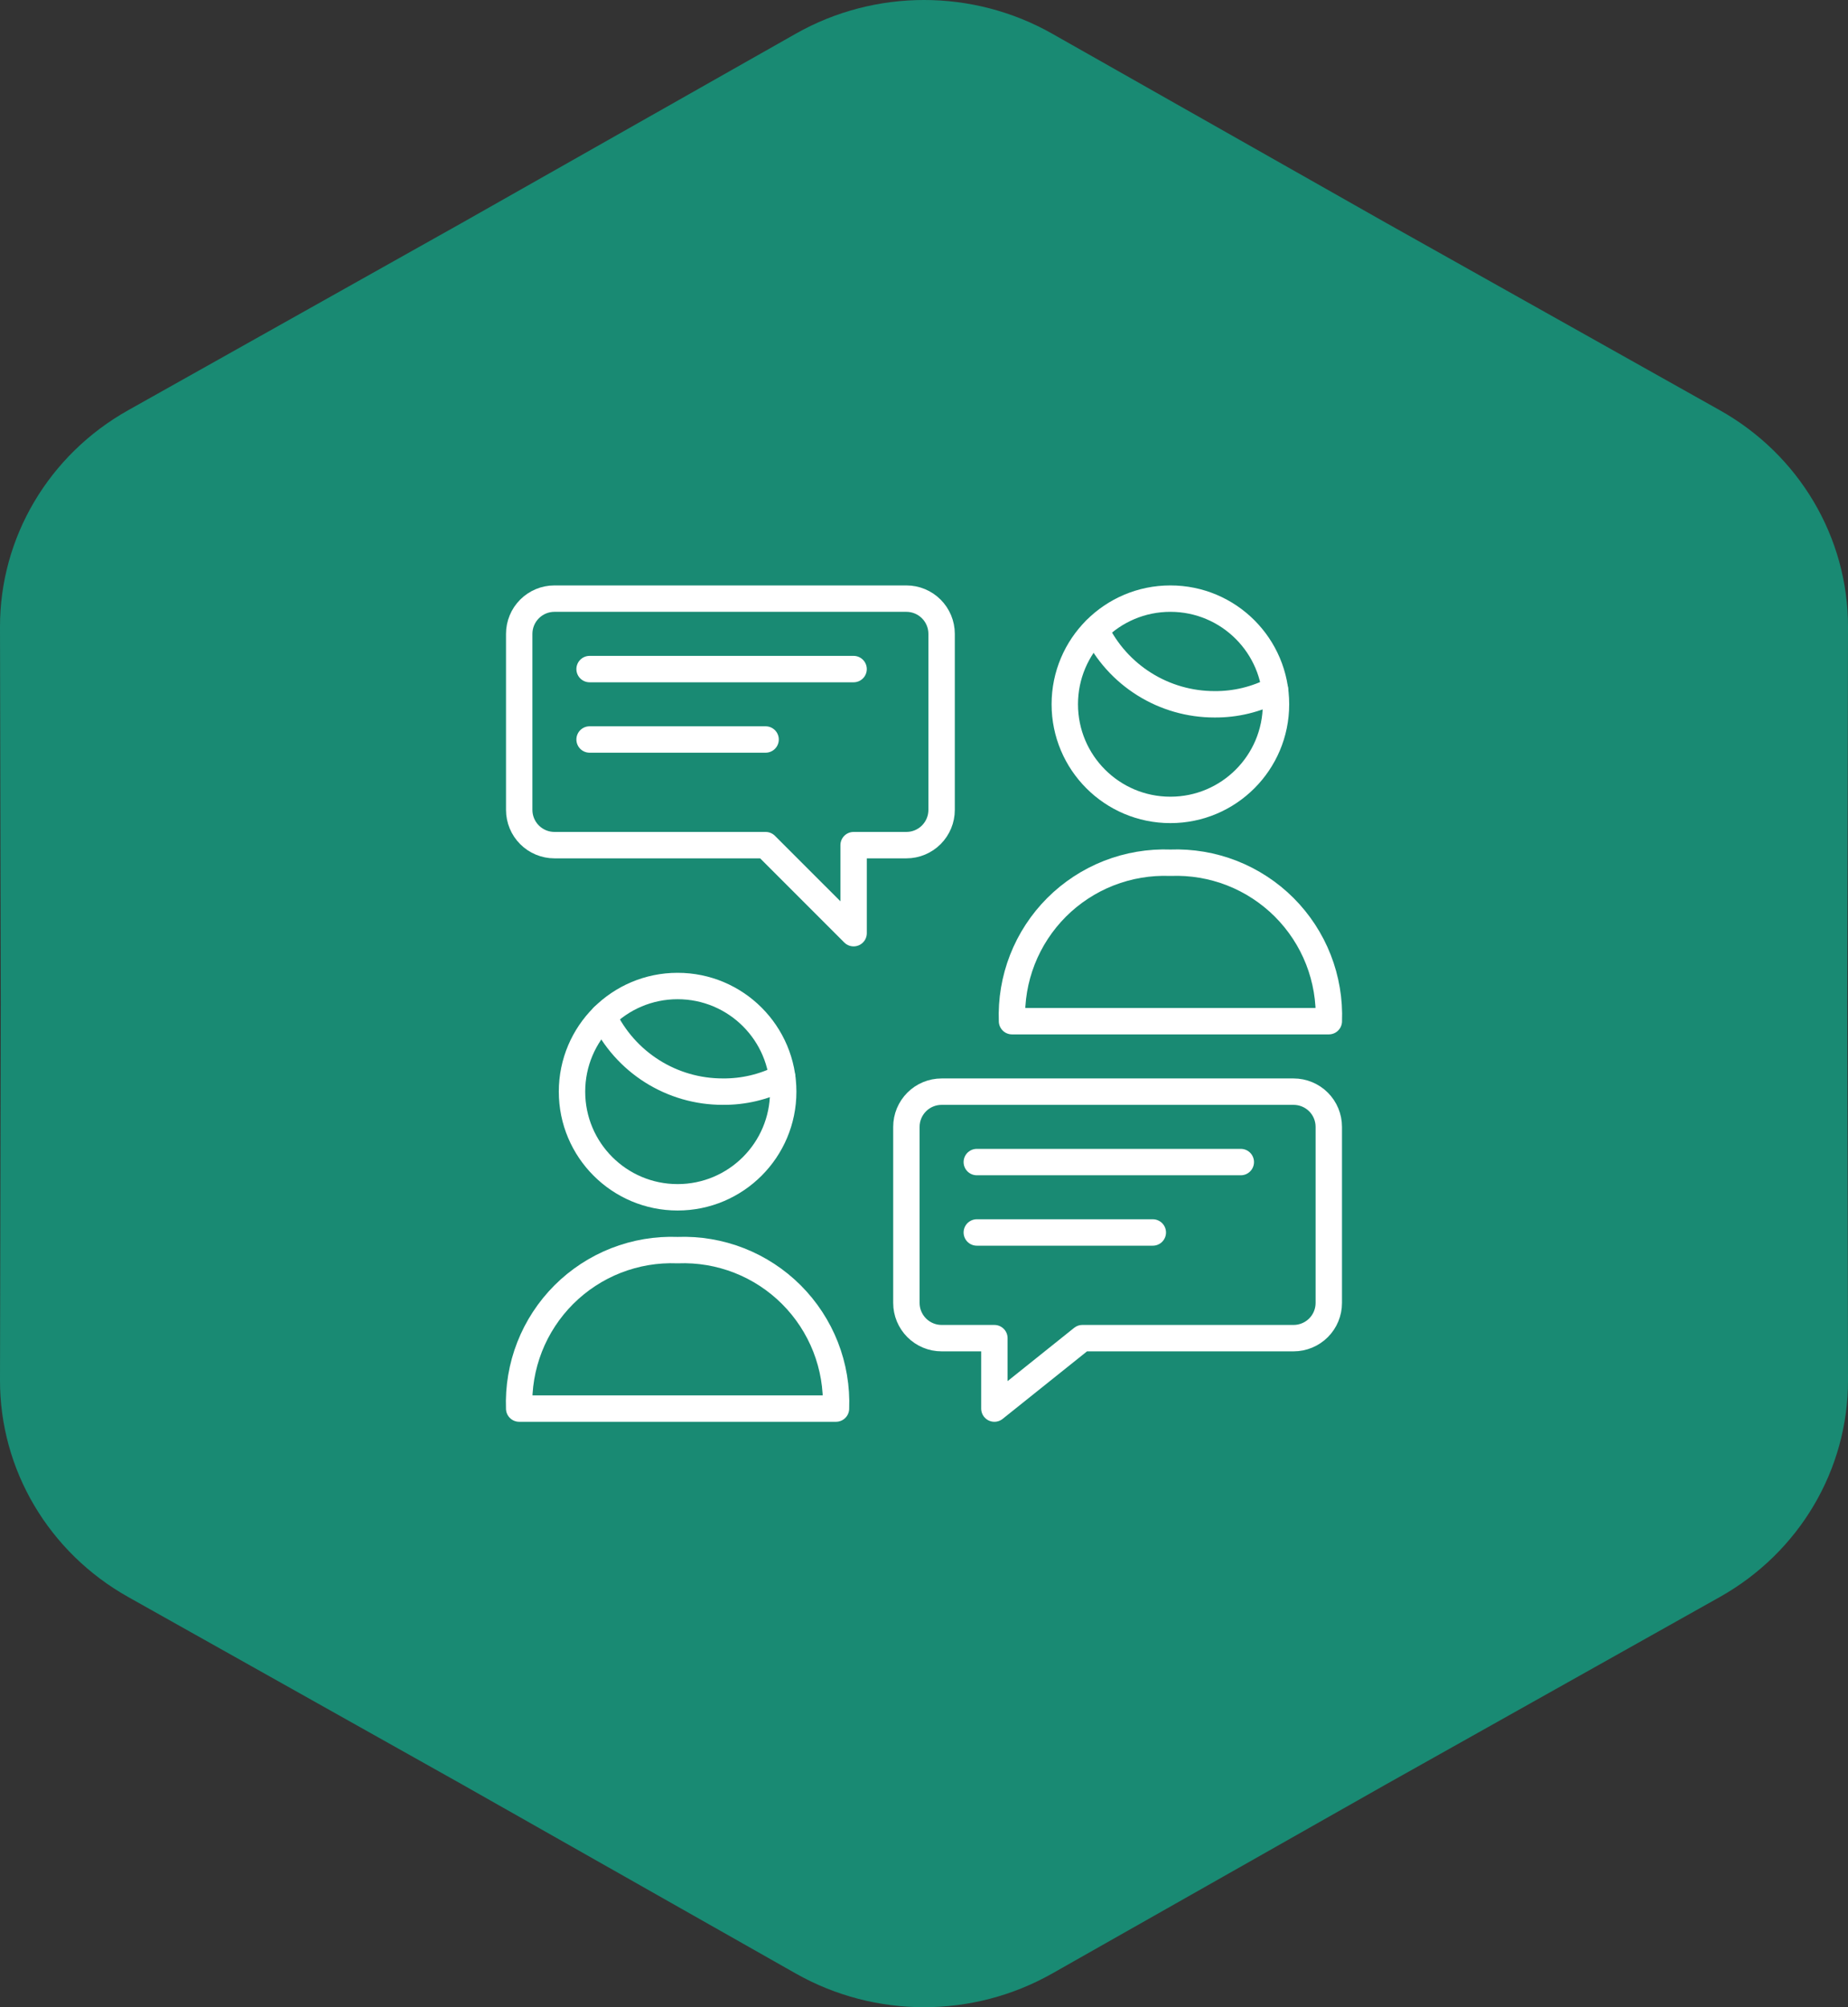 <svg width="70" height="76" viewBox="0 0 70 76" fill="none" xmlns="http://www.w3.org/2000/svg">
<rect x="0" y="0" width="70" height="76" fill="#333333" stroke="none"/>
<path d="M30.145 1.275C33.148 -0.425 36.852 -0.425 39.855 1.275L52.485 8.429L65.145 15.533C68.155 17.221 70.007 20.354 70 23.743L69.97 38L70 52.257C70.007 55.646 68.155 58.779 65.145 60.468L52.485 67.571L39.855 74.725C36.852 76.425 33.148 76.425 30.145 74.725L17.515 67.571L4.855 60.468C1.845 58.779 -0.007 55.646 2.04377e-05 52.257L0.03 38L2.04377e-05 23.743C-0.007 20.354 1.845 17.221 4.855 15.533L17.515 8.429L30.145 1.275Z" fill="#198A73"/>
<path d="M37 44H47" stroke="white" stroke-linecap="round" stroke-linejoin="round"/>
<path d="M37 46.666H43.667" stroke="white" stroke-linecap="round" stroke-linejoin="round"/>
<path d="M38.334 38.666C38.303 37.87 38.437 37.076 38.727 36.334C39.018 35.592 39.459 34.919 40.022 34.355C40.586 33.792 41.259 33.351 42.001 33.06C42.743 32.77 43.537 32.636 44.334 32.666C45.13 32.636 45.924 32.77 46.666 33.06C47.408 33.351 48.081 33.792 48.645 34.355C49.208 34.919 49.649 35.592 49.94 36.334C50.23 37.076 50.364 37.87 50.334 38.666H38.334Z" stroke="white" stroke-linecap="round" stroke-linejoin="round"/>
<path d="M44.333 30.666C46.542 30.666 48.333 28.876 48.333 26.666C48.333 24.457 46.542 22.666 44.333 22.666C42.124 22.666 40.333 24.457 40.333 26.666C40.333 28.876 42.124 30.666 44.333 30.666Z" stroke="white" stroke-linecap="round" stroke-linejoin="round"/>
<path d="M48.295 26.111C47.588 26.484 46.799 26.675 46 26.667C45.061 26.667 44.141 26.403 43.345 25.904C42.549 25.406 41.91 24.693 41.5 23.848" stroke="white" stroke-linecap="round" stroke-linejoin="round"/>
<path d="M19.666 53.334C19.636 52.537 19.77 51.743 20.06 51.001C20.351 50.259 20.792 49.586 21.355 49.022C21.919 48.459 22.592 48.018 23.334 47.727C24.076 47.437 24.87 47.303 25.666 47.334C26.463 47.303 27.257 47.437 27.999 47.727C28.741 48.018 29.415 48.459 29.978 49.022C30.541 49.586 30.982 50.259 31.273 51.001C31.563 51.743 31.697 52.537 31.666 53.334H19.666Z" stroke="white" stroke-linecap="round" stroke-linejoin="round"/>
<path d="M25.667 45.334C27.876 45.334 29.667 43.543 29.667 41.334C29.667 39.124 27.876 37.334 25.667 37.334C23.458 37.334 21.667 39.124 21.667 41.334C21.667 43.543 23.458 45.334 25.667 45.334Z" stroke="white" stroke-linecap="round" stroke-linejoin="round"/>
<path d="M29.631 40.8C28.933 41.159 28.157 41.342 27.372 41.333C26.427 41.334 25.502 41.066 24.703 40.562C23.904 40.058 23.264 39.338 22.857 38.485" stroke="white" stroke-linecap="round" stroke-linejoin="round"/>
<path d="M35.666 41.334C35.313 41.334 34.974 41.474 34.724 41.724C34.474 41.974 34.333 42.313 34.333 42.667V49.334C34.333 49.687 34.474 50.026 34.724 50.276C34.974 50.526 35.313 50.667 35.666 50.667H37.666V53.334L41 50.667H49C49.353 50.667 49.692 50.526 49.943 50.276C50.193 50.026 50.333 49.687 50.333 49.334V42.667C50.333 42.313 50.193 41.974 49.943 41.724C49.692 41.474 49.353 41.334 49 41.334H35.666Z" stroke="white" stroke-linecap="round" stroke-linejoin="round"/>
<path d="M32.333 25.334H22.333" stroke="white" stroke-linecap="round" stroke-linejoin="round"/>
<path d="M29 28H22.333" stroke="white" stroke-linecap="round" stroke-linejoin="round"/>
<path d="M34.334 22.666C34.687 22.666 35.026 22.807 35.276 23.057C35.526 23.307 35.667 23.646 35.667 24V30.666C35.667 31.02 35.526 31.359 35.276 31.609C35.026 31.859 34.687 32 34.334 32H32.334V35.333L29 32H21C20.647 32 20.308 31.859 20.058 31.609C19.808 31.359 19.667 31.02 19.667 30.666V24C19.667 23.646 19.808 23.307 20.058 23.057C20.308 22.807 20.647 22.666 21 22.666H34.334Z" stroke="white" stroke-linecap="round" stroke-linejoin="round"/>
</svg>
